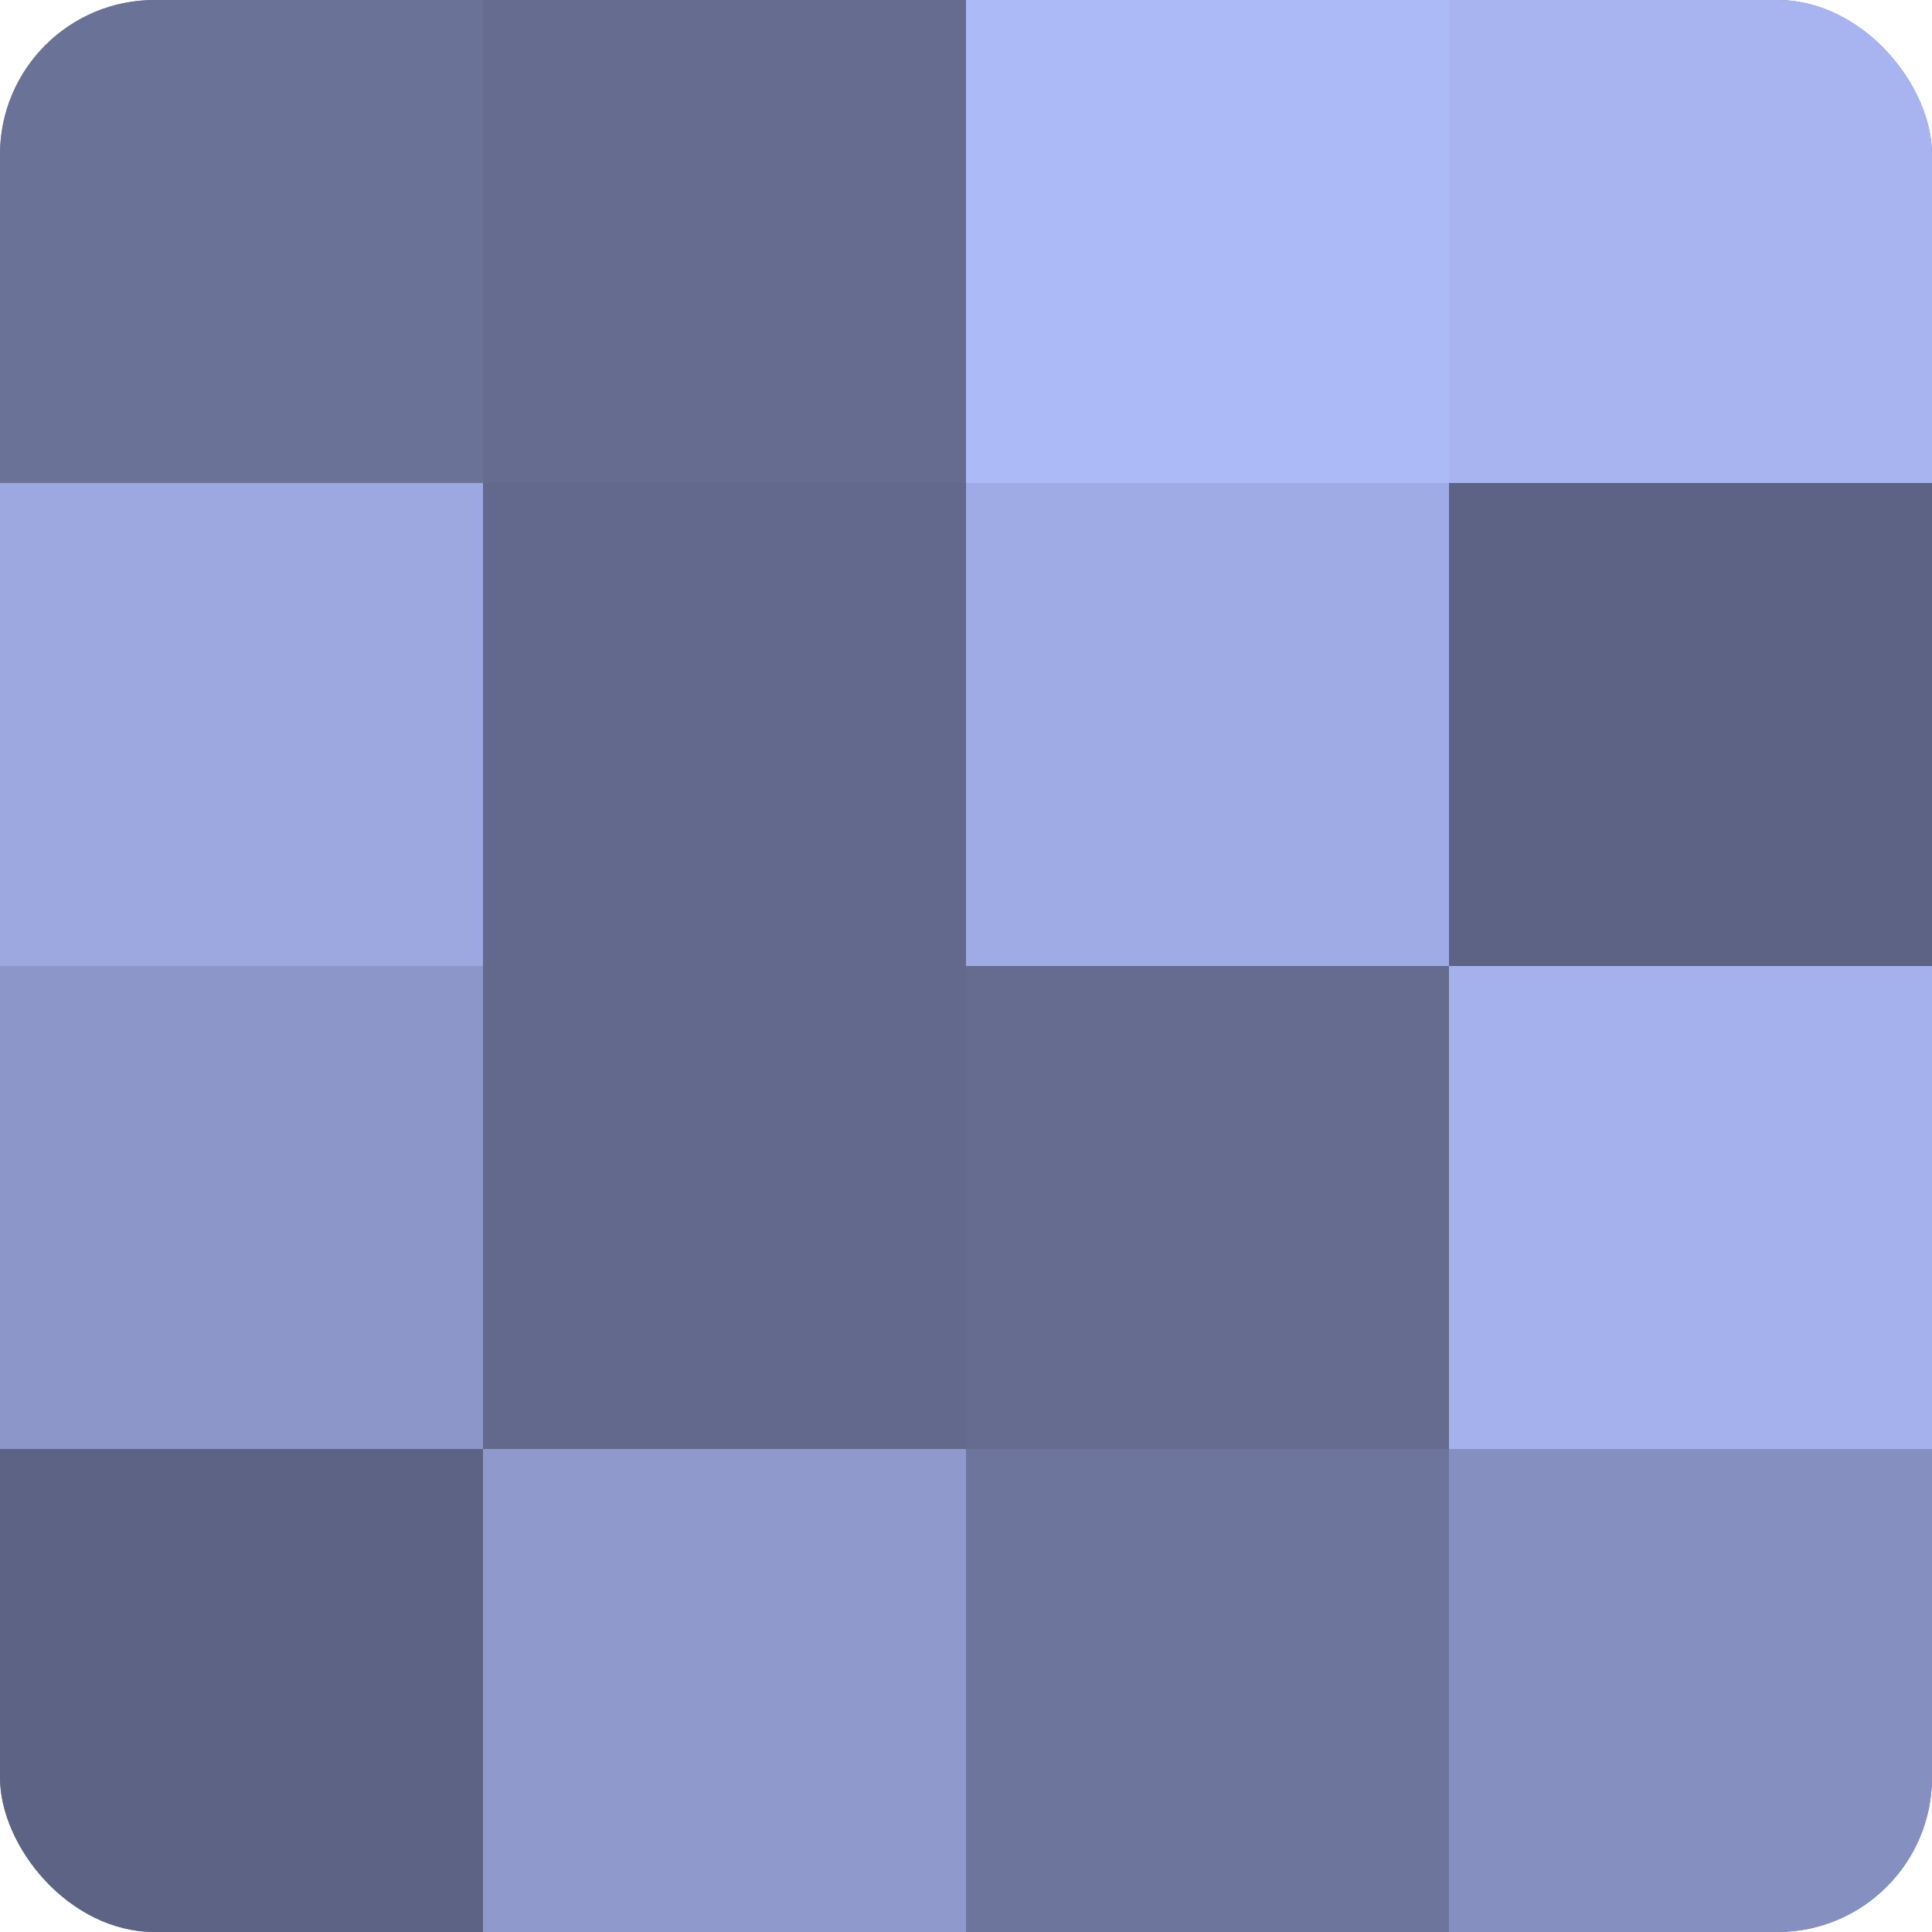 <?xml version="1.0" encoding="UTF-8"?>
<svg xmlns="http://www.w3.org/2000/svg" width="60" height="60" viewBox="0 0 100 100" preserveAspectRatio="xMidYMid meet"><defs><clipPath id="c" width="100" height="100"><rect width="100" height="100" rx="8" ry="8"/></clipPath></defs><g clip-path="url(#c)"><rect width="100" height="100" fill="#7078a0"/><rect width="25" height="25" fill="#6a7298"/><rect y="25" width="25" height="25" fill="#9da8e0"/><rect y="50" width="25" height="25" fill="#8c96c8"/><rect y="75" width="25" height="25" fill="#5d6384"/><rect x="25" width="25" height="25" fill="#656c90"/><rect x="25" y="25" width="25" height="25" fill="#62698c"/><rect x="25" y="50" width="25" height="25" fill="#62698c"/><rect x="25" y="75" width="25" height="25" fill="#8f99cc"/><rect x="50" width="25" height="25" fill="#adbaf8"/><rect x="50" y="25" width="25" height="25" fill="#9fabe4"/><rect x="50" y="50" width="25" height="25" fill="#656c90"/><rect x="50" y="75" width="25" height="25" fill="#6d759c"/><rect x="75" width="25" height="25" fill="#a8b4f0"/><rect x="75" y="25" width="25" height="25" fill="#5d6384"/><rect x="75" y="50" width="25" height="25" fill="#a5b1ec"/><rect x="75" y="75" width="25" height="25" fill="#8690c0"/></g></svg>
